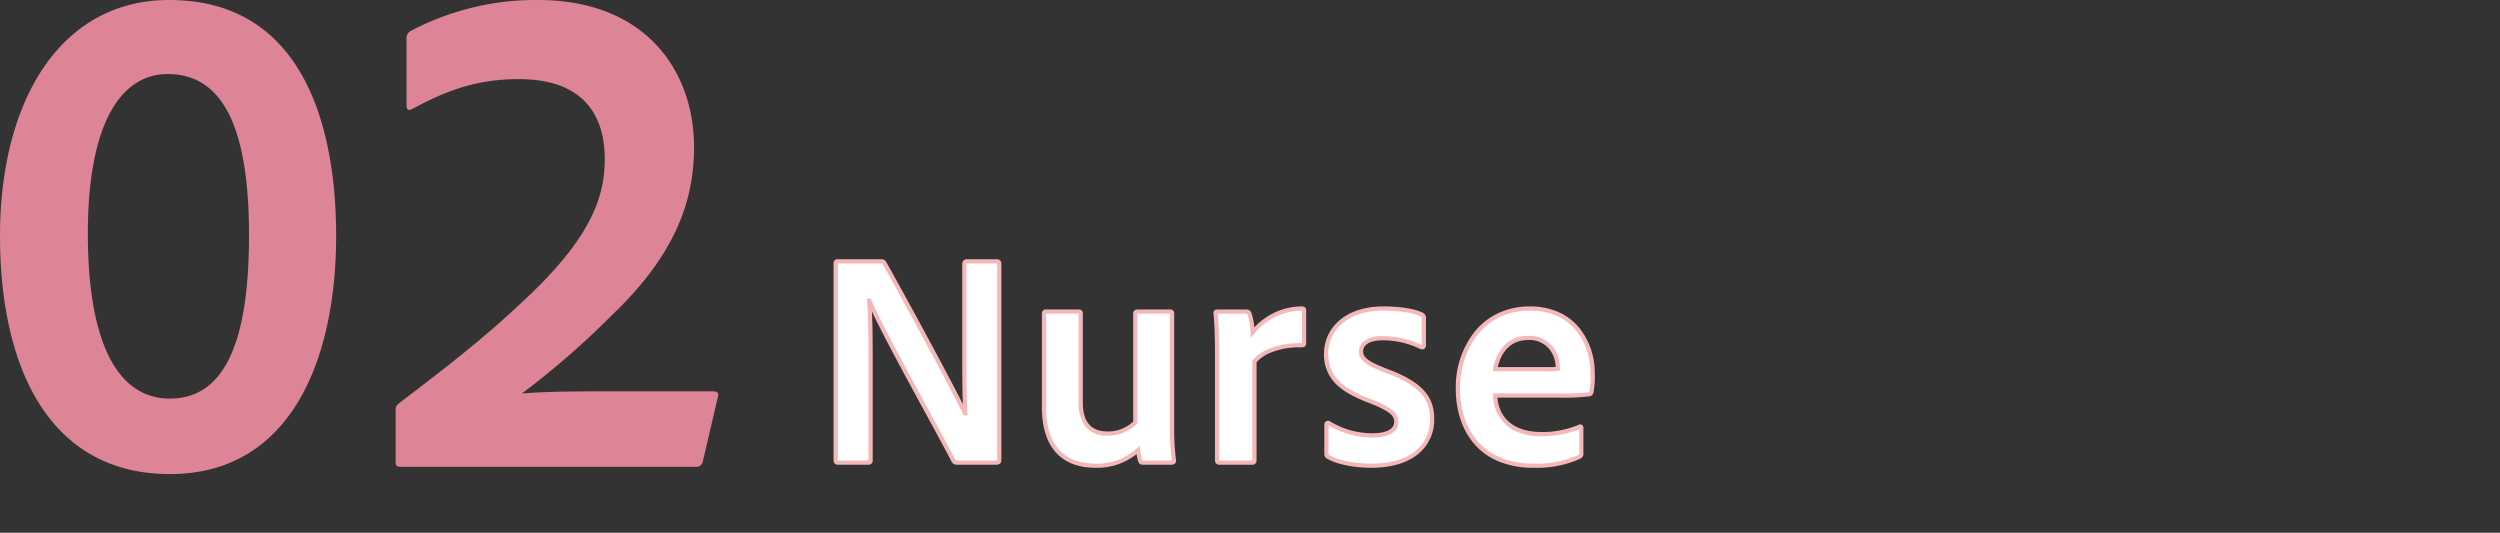 <svg xmlns="http://www.w3.org/2000/svg" width="595.734" height="126.945" viewBox="0 0 595.734 126.945"><rect x="0" y="0" width="595.734" height="126.945" fill="#333333" stroke="none"/><g transform="translate(-377.266 -8373.761)"><path d="M47.229-93.593c12.8,0,19.376,12.11,19.376,38.406,0,25.258-5.709,38.925-18.857,38.925S28.2-30.967,28.2-55.533C28.2-82,36.157-93.593,47.229-93.593ZM47.748,1.73c29.064,0,39.617-27.68,39.617-56.744,0-26.3-7.958-56.225-39.79-56.225-25.95,0-40.309,24.047-40.309,56.225C7.266-23.355,19.2,1.73,47.748,1.73ZM173,0a1.551,1.551,0,0,0,1.73-1.211l3.633-15.57c.173-.865-.173-1.211-1.384-1.211h-19.9c-12.283,0-18.857,0-25.431.519a199.506,199.506,0,0,0,21.452-18.684c14.878-14.186,19.549-26.988,19.549-39.963,0-18.511-11.764-35.119-37.195-35.119a63.929,63.929,0,0,0-30.448,7.439,2.029,2.029,0,0,0-.865,1.9v15.916c0,.865.519,1.211,1.384.692,7.439-3.979,14.705-7.093,25.431-7.093,14.532,0,20.414,7.785,20.414,19.03,0,8.823-2.941,18.857-20.414,34.773-9.688,9.169-21.279,17.819-28.718,23.528-.692.519-.692,1.038-.692,2.076V-1.384c0,.865,0,1.384,1.211,1.384Z" transform="translate(370 8485)" fill="#dd8596"/><path d="M13.14,0c.438,0,.584-.219.584-.657V-25.039c0-6.643-.073-9.855-.365-13.578h.073c2.847,7.081,16.206,30.66,20,38.106A.926.926,0,0,0,34.383,0h9.271c.511,0,.73-.146.73-.657V-47.3c0-.438-.146-.657-.657-.657H36.719c-.438,0-.657.219-.657.584v24.309c0,6.862.146,9.271.219,11.315h-.073c-2.555-5.475-13.724-26.061-19.126-35.7a.775.775,0,0,0-.876-.511H5.913c-.365,0-.511.146-.511.511V-.657c0,.584.219.657.657.657ZM85.556-35.478c0-.365-.073-.511-.511-.511H77.38c-.438,0-.584.146-.584.511V-9.563a9.257,9.257,0,0,1-6.643,2.628c-4.38,0-6.351-2.774-6.351-7.3V-35.478c0-.365-.073-.511-.511-.511H55.626c-.438,0-.584.073-.584.511v22.265C55.042-2.993,60.371.73,67.306.73A14.426,14.426,0,0,0,77.453-2.993a15.833,15.833,0,0,0,.511,2.555c.073.292.219.438.73.438H85.41c.438,0,.657-.146.584-.511a64.81,64.81,0,0,1-.438-7.519Zm10.8-.511c-.365,0-.438.073-.438.438.292,2.409.365,6.643.365,9.782V-.584c0,.365.146.584.657.584h7.592c.438,0,.657-.146.657-.584V-24.09c1.679-2.19,5.986-4.015,11.169-3.869.511,0,.657-.146.657-.511v-7.738c0-.438-.146-.511-.584-.511a15.209,15.209,0,0,0-11.68,5.694,16.5,16.5,0,0,0-.73-4.38.723.723,0,0,0-.8-.584ZM144.9-27.521c.438.146.657-.073.657-.438v-6.424a.889.889,0,0,0-.438-.876c-1.752-.876-4.964-1.46-9.2-1.46-9.125,0-13.651,5.183-13.651,10.731,0,5.256,2.847,8.541,10.8,11.461,4.526,1.825,5.913,2.993,5.913,4.818,0,1.9-1.825,3.212-5.621,3.212a19.869,19.869,0,0,1-10.439-2.92.379.379,0,0,0-.584.365v6.935c0,.438.146.584.511.8C125.049-.073,128.845.73,133.152.73c8.979,0,14.381-4.307,14.381-11.169,0-5.183-2.847-8.468-11.169-11.534-4.672-1.825-5.767-2.92-5.767-4.526,0-1.533,1.314-3.139,5.183-3.139A20.763,20.763,0,0,1,144.9-27.521ZM177.39-15.987a55.6,55.6,0,0,0,7.519-.292.627.627,0,0,0,.584-.511,22.094,22.094,0,0,0,.292-4.526c0-6.935-4.161-15.4-14.965-15.4-11.023,0-17.155,8.979-17.155,19.126C153.665-8.614,158.41.73,171.7.73a24.239,24.239,0,0,0,10.95-2.117.773.773,0,0,0,.438-.8V-8.249c0-.365-.219-.438-.438-.292a23,23,0,0,1-9.052,1.752c-7.446,0-10.8-4.088-11.023-9.2Zm-14.819-6.278c.584-3.577,2.847-7.446,7.884-7.446a6.753,6.753,0,0,1,7.008,6.789v.584a35.78,35.78,0,0,1-4.015.073Z" transform="translate(571 8484)" fill="#fff"/><path d="M171.7,1.23a21.36,21.36,0,0,1-8.624-1.643,15.4,15.4,0,0,1-5.76-4.334,17.454,17.454,0,0,1-3.176-6.05,23.284,23.284,0,0,1-.971-6.8,21.4,21.4,0,0,1,4.559-13.687,16.056,16.056,0,0,1,5.552-4.33,17.569,17.569,0,0,1,7.544-1.609,16.523,16.523,0,0,1,7.11,1.479,13.531,13.531,0,0,1,4.814,3.809,17.208,17.208,0,0,1,3.541,10.615,21.393,21.393,0,0,1-.308,4.653,1.118,1.118,0,0,1-.966.873,52.8,52.8,0,0,1-7.621.3H163.1c.451,5.219,4.245,8.2,10.49,8.2a22.4,22.4,0,0,0,8.822-1.7.85.85,0,0,1,.431-.125.769.769,0,0,1,.737.863V-2.19a1.269,1.269,0,0,1-.714,1.25l-.01,0A25.029,25.029,0,0,1,171.7,1.23Zm-.876-37.449c-11.443,0-16.655,9.655-16.655,18.626C154.165-8.977,158.77.23,171.7.23a24.1,24.1,0,0,0,10.731-2.067c.095-.047.157-.083.157-.353V-7.974a23.431,23.431,0,0,1-8.99,1.685c-3.658,0-6.539-.947-8.561-2.816a9.644,9.644,0,0,1-2.962-6.861l-.022-.521H177.39a53.759,53.759,0,0,0,7.414-.281h.007a.408.408,0,0,0,.165-.055.264.264,0,0,0,.032-.087l0-.01a21.479,21.479,0,0,0,.274-4.394C185.285-26.851,182.238-36.219,170.82-36.219ZM133.152,1.23c-4.269,0-8.209-.788-10.539-2.109L122.6-.885a1.278,1.278,0,0,1-.754-1.232V-9.052a.874.874,0,0,1,.863-.921.989.989,0,0,1,.445.109l.025.013.024.016A19.341,19.341,0,0,0,133.371-7c3.254,0,5.121-.988,5.121-2.712,0-1.39-.865-2.444-5.593-4.351-4.094-1.5-6.818-3.086-8.573-4.981a9.62,9.62,0,0,1-2.551-6.946,10.272,10.272,0,0,1,3.574-7.822c2.547-2.23,6.2-3.409,10.577-3.409,4.065,0,7.5.551,9.422,1.513l.034.018a1.378,1.378,0,0,1,.681,1.3v6.424a1.046,1.046,0,0,1-.21.661.868.868,0,0,1-.7.323h0a1.3,1.3,0,0,1-.409-.071l-.043-.014-.04-.022a20.238,20.238,0,0,0-8.885-2.055c-2.932,0-4.683.987-4.683,2.639,0,1.281.842,2.26,5.444,4.058,8.27,3.047,11.492,6.413,11.492,12a10.449,10.449,0,0,1-4.015,8.552C141.411.152,137.653,1.23,133.152,1.23ZM123.111-1.746C125.3-.509,129.052.23,133.152.23c8.692,0,13.881-3.988,13.881-10.669,0-5.154-2.938-8.153-10.842-11.065l-.009,0c-4.606-1.8-6.085-3.012-6.085-4.992a3.112,3.112,0,0,1,1.346-2.548,7.323,7.323,0,0,1,4.337-1.091A21.429,21.429,0,0,1,145.062-28v-6.378c0-.289-.052-.359-.18-.438-1.793-.889-5.055-1.4-8.956-1.4-9.085,0-13.151,5.138-13.151,10.231,0,5.143,2.937,8.225,10.476,10.992l.015.006A19.029,19.029,0,0,1,138.05-12.5a3.452,3.452,0,0,1,1.442,2.8,3.115,3.115,0,0,1-1.627,2.745A8.727,8.727,0,0,1,133.371-6a20.481,20.481,0,0,1-10.523-2.88v6.76C122.848-1.913,122.848-1.9,123.111-1.746ZM67.306,1.23c-3.858,0-6.915-1.106-9.087-3.286-2.44-2.45-3.677-6.2-3.677-11.157V-35.478a.927.927,0,0,1,1.084-1.011h7.665A.894.894,0,0,1,64.3-35.478v21.243c0,4.512,1.969,6.8,5.851,6.8A8.678,8.678,0,0,0,76.3-9.785V-35.478a.945.945,0,0,1,1.084-1.011h7.665a.894.894,0,0,1,1.011,1.011V-8.03a59.807,59.807,0,0,0,.363,6.748c.026.249.049.481.07.7a.874.874,0,0,1-.166.736A1.161,1.161,0,0,1,85.41.5H78.694a1.089,1.089,0,0,1-1.212-.8,16.35,16.35,0,0,1-.393-1.709A15.032,15.032,0,0,1,67.306,1.23ZM55.542-35.488s0,.006,0,.01v22.265C55.542-2.1,61.939.23,67.306.23a13.892,13.892,0,0,0,9.806-3.589l.738-.686.1,1a15.285,15.285,0,0,0,.492,2.461l.006.022c0,.017.008.029.011.039a.958.958,0,0,0,.234.021H85.41c.032,0,.059,0,.083,0-.02-.212-.043-.437-.068-.677a60.694,60.694,0,0,1-.368-6.851V-35.478s0-.007,0-.011H77.38c-.034,0-.062,0-.084,0t0,.008V-9.344l-.161.149a9.78,9.78,0,0,1-6.982,2.76,6.387,6.387,0,0,1-5.2-2.134A8.71,8.71,0,0,1,63.3-14.235V-35.478s0-.007,0-.011h-7.76ZM104.536.5H96.944A1.021,1.021,0,0,1,95.787-.584V-25.769c0-2.517-.047-7.128-.361-9.722l0-.03v-.03a.818.818,0,0,1,.938-.938h6.862a1.213,1.213,0,0,1,1.273.914,14.7,14.7,0,0,1,.669,3.324,16.319,16.319,0,0,1,4.24-3.214,14.98,14.98,0,0,1,7.031-1.755.927.927,0,0,1,1.084,1.011v7.738c0,.671-.389,1.011-1.157,1.011h-.014c-.188-.005-.379-.008-.567-.008a17.843,17.843,0,0,0-6.354,1.115,9.132,9.132,0,0,0-3.734,2.437V-.584A1.011,1.011,0,0,1,104.536.5ZM96.791-.513a.715.715,0,0,0,.153.013h7.592a.794.794,0,0,0,.153-.012.55.55,0,0,0,0-.072V-24.26l.1-.135c1.868-2.436,6.282-4.073,10.985-4.073.195,0,.392,0,.587.008a1.317,1.317,0,0,0,.151-.008s0,0,0,0v-7.738s0-.007,0-.01h-.084a14.727,14.727,0,0,0-11.291,5.509l-.828,1.023L104.256-31a16.18,16.18,0,0,0-.7-4.223l-.008-.021c-.078-.233-.109-.242-.329-.242H96.433c.308,2.665.354,7.219.354,9.72V-.584A.574.574,0,0,0,96.791-.513ZM43.654.5H34.383a1.421,1.421,0,0,1-1.378-.754l-.017-.03c-1.275-2.5-3.611-6.789-6.315-11.753-4.518-8.293-9.985-18.328-12.641-23.987.145,2.726.192,5.75.192,10.985V-.657A1.011,1.011,0,0,1,13.14.5H6.059C5.562.5,4.9.38,4.9-.657V-47.45a.92.92,0,0,1,1.011-1.011H16.206a1.23,1.23,0,0,1,1.289.728l.023.038C22.2-39.341,31.962-21.4,35.7-13.944c-.066-1.838-.134-4.449-.134-9.124V-47.377a1.052,1.052,0,0,1,1.157-1.084h7.008A1.037,1.037,0,0,1,44.884-47.3V-.657C44.884.111,44.47.5,43.654.5ZM33.871-.754c.119.2.176.254.512.254h9.271a.96.96,0,0,0,.219-.018.7.7,0,0,0,.011-.139V-47.3a.764.764,0,0,0-.011-.145.7.7,0,0,0-.146-.012H36.719a.379.379,0,0,0-.15.022.24.24,0,0,0-.007.062v24.309c0,5.806.1,8.415.181,10.32.014.344.027.665.038.977l.018.518h-.91l-.135-.289C33.174-17.072,21.82-37.975,16.649-47.2l-.012-.02a1.378,1.378,0,0,0-.141-.212.75.75,0,0,0-.29-.03H5.9s0,.007,0,.011V-.657a1.107,1.107,0,0,0,.009.152c.032,0,.079.005.148.005H13.14a.549.549,0,0,0,.072,0,.794.794,0,0,0,.012-.153V-25.039c0-6.907-.082-9.944-.363-13.539l-.042-.539h.952l.126.313c1.877,4.669,8.408,16.656,13.655,26.288C30.254-7.555,32.588-3.27,33.871-.754ZM173.448-21.765H161.983l.095-.581a10.543,10.543,0,0,1,2.393-5.318,7.689,7.689,0,0,1,5.984-2.548,7.055,7.055,0,0,1,5.987,2.8,7.95,7.95,0,0,1,1.521,4.486v.974l-.379.095A30.7,30.7,0,0,1,173.448-21.765Zm-10.271-1h10.271c1.856,0,2.967,0,3.515-.023v-.134a7,7,0,0,0-1.326-3.891,6.066,6.066,0,0,0-5.182-2.4C165.227-29.211,163.635-24.831,163.177-22.765Z" transform="translate(571 8484)" fill="#f4b8b8"/></g></svg>